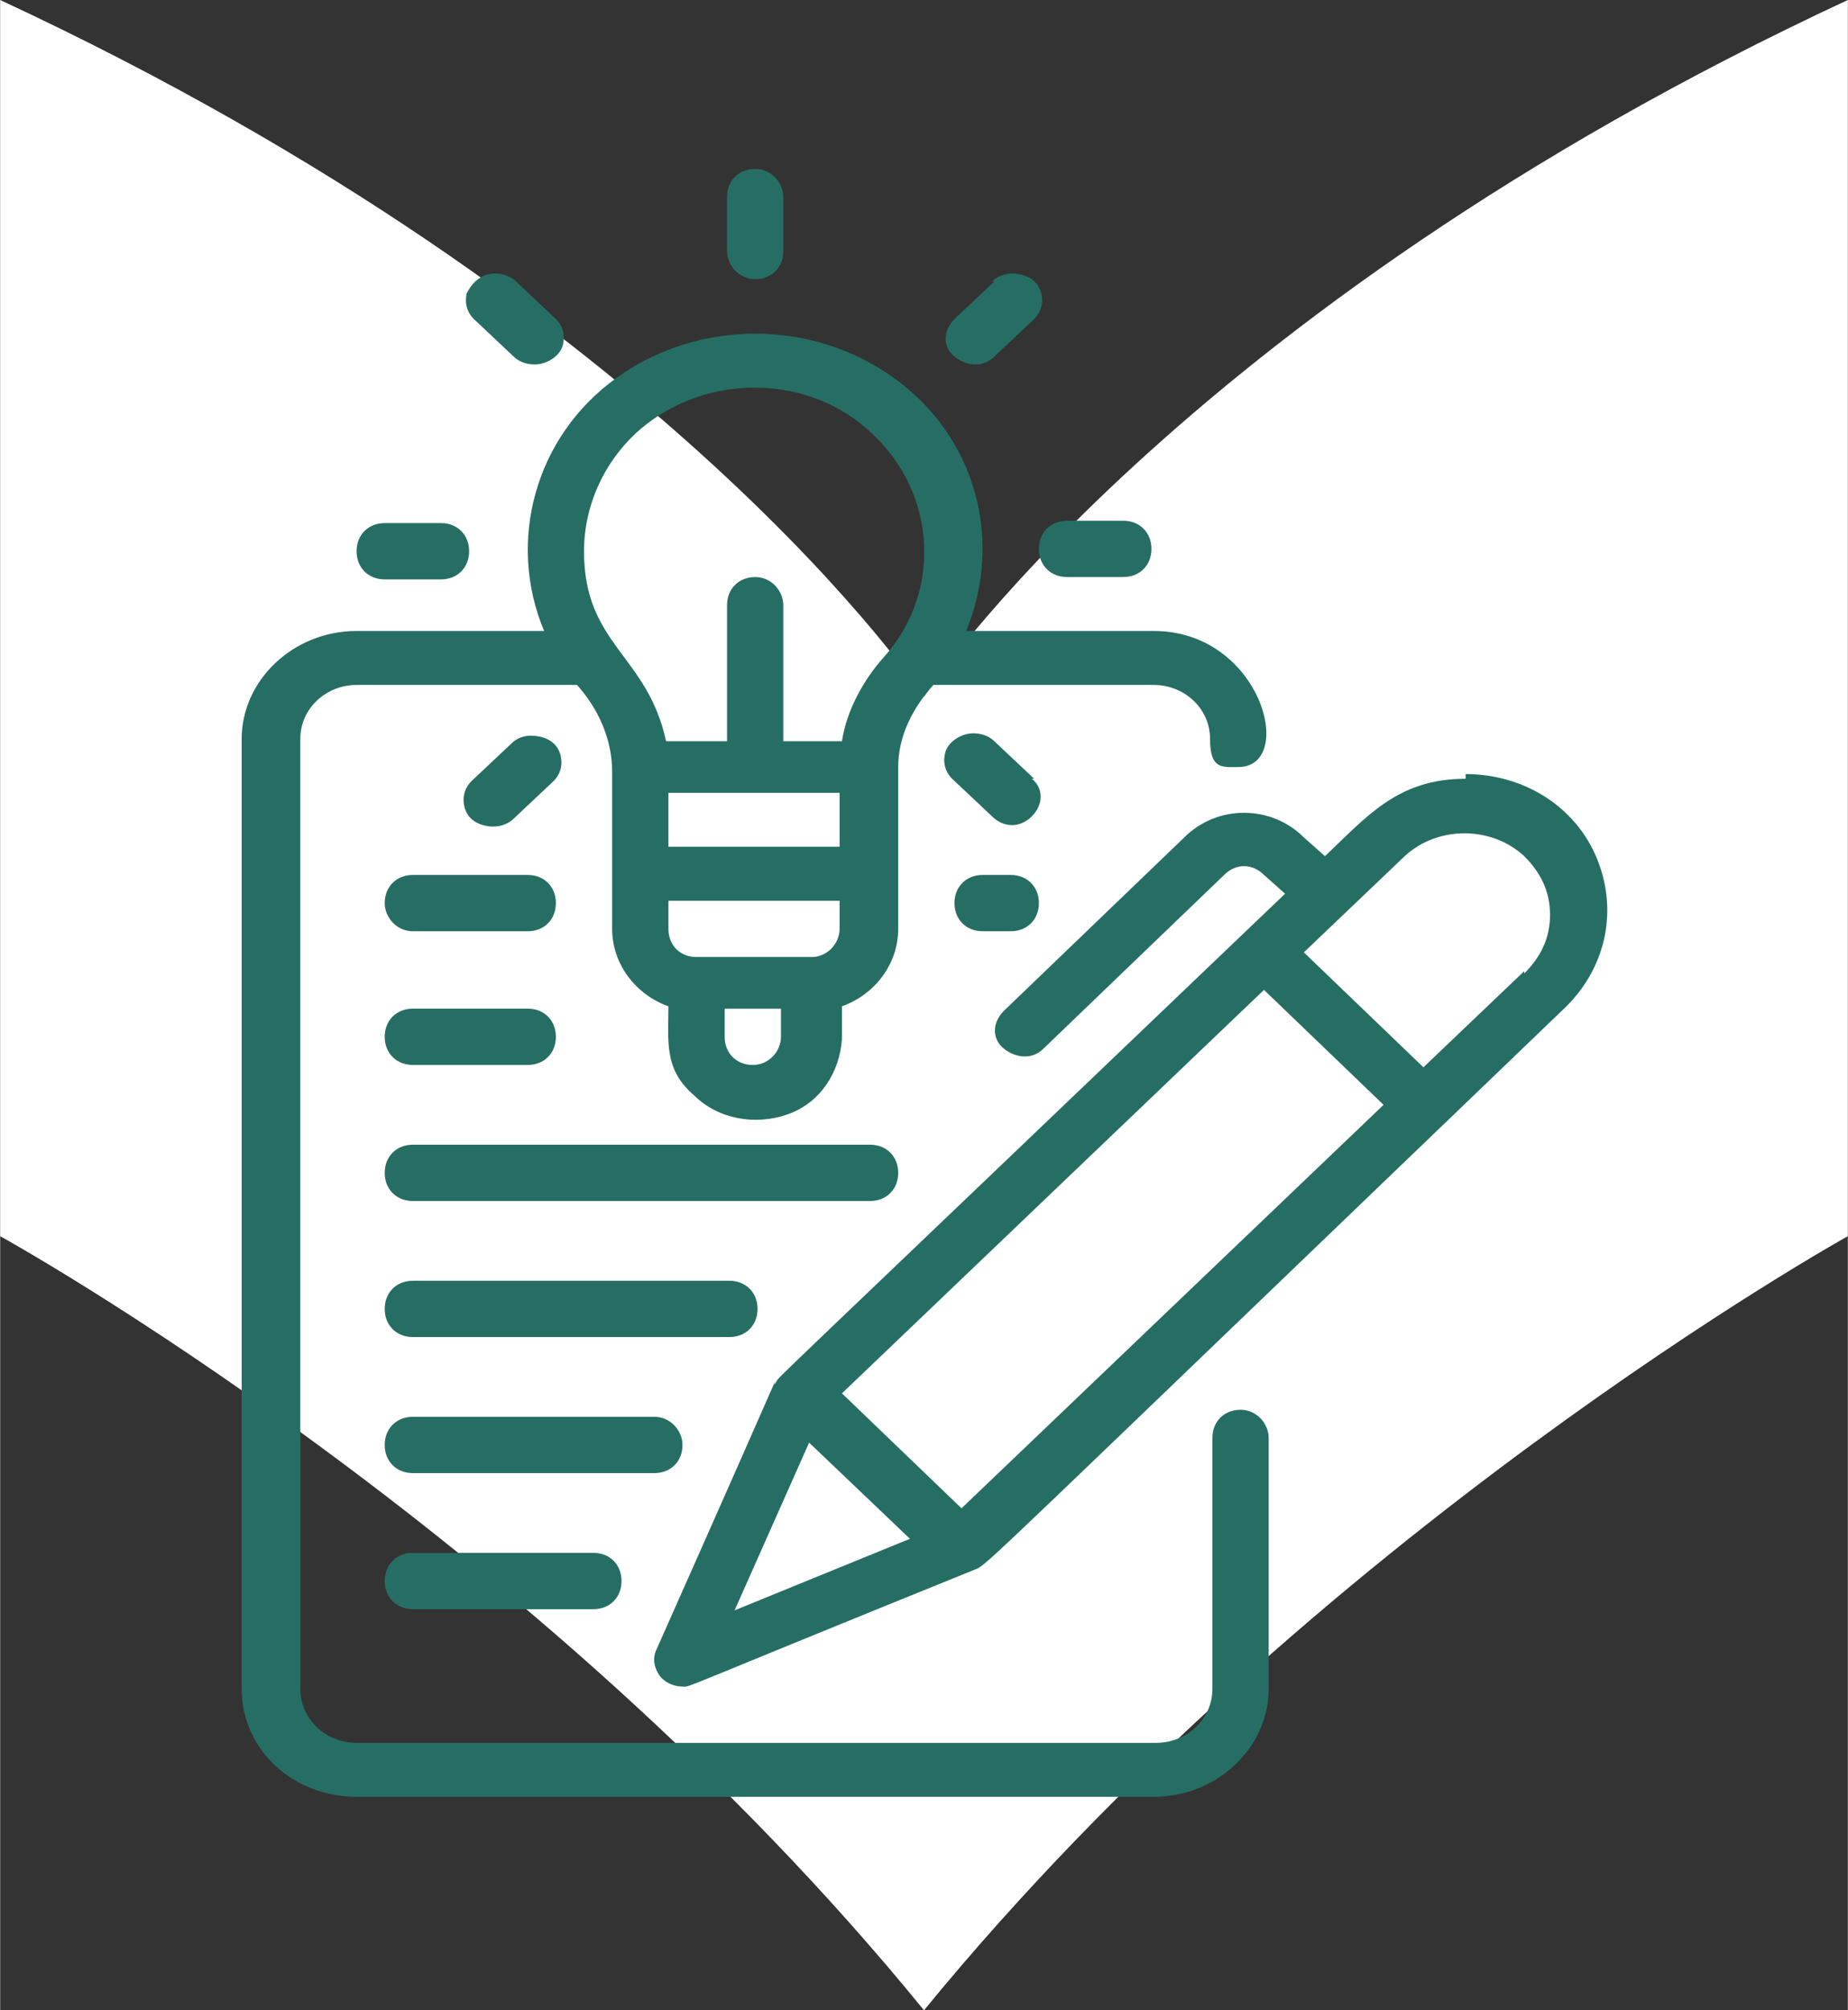<svg xmlns="http://www.w3.org/2000/svg" width="78.819" height="85.704" viewBox="0 0 78.8 85.7"><rect x="0" y="0" width="78.8" height="85.7" fill="#333333" stroke="none"/><defs fill="#000000"><style>      .cls-1 {        fill: #ffffff;      }      .cls-2 {        fill: #266e64;      }    </style></defs><g><g id="Layer_1"><g id="translate"><path id="Path_436" class="cls-1" d="M39.4,85.7c16.7-20.4,39.4-33,39.4-33V0c-28.6,13.3-39.4,29.7-39.4,29.7C39.4,29.7,28.6,13.3,0,0v52.7s22.7,12.5,39.4,33" fill="#000000"></path><g id="_x30_35---Creative-Writing"><path id="Shape" class="cls-2" d="M23.2,26.9h-8c-2.7,0-4.9,2.1-4.9,4.6v40.5c0,2.6,2.2,4.6,4.9,4.6h34c2.7,0,4.9-2.1,4.9-4.6v-10.7c0-.6-.5-1.2-1.2-1.2s-1.2.5-1.2,1.2v10.7c0,1.3-1.1,2.3-2.4,2.3H15.2c-1.3,0-2.4-1-2.4-2.3V31.5c0-1.3,1.1-2.3,2.4-2.3h9.4c.9,1,1.5,2.3,1.5,3.7v6.7c0,1.5,1,2.8,2.4,3.3,0,1.5-.2,2.7,1.1,3.8,1,1,2.6,1.3,4,.8s2.2-1.8,2.3-3.2v-1.4c1.4-.5,2.4-1.8,2.4-3.3v-6.9c0-1.3.6-2.5,1.5-3.5h9.4c1.3,0,2.4,1,2.4,2.3s.5,1.2,1.2,1.2c2.5,0,1-5.8-3.6-5.8h-8c1.6-3.9.4-8.3-3.1-10.8-3.5-2.5-8.3-2.5-11.8,0s-4.7,7-3.1,10.8h0ZM35.8,33.8v2.3h-7.3v-2.3h7.3ZM32.1,45.4c-.7,0-1.2-.5-1.2-1.2v-1.2h2.4v1.2c0,.6-.5,1.2-1.2,1.2ZM35.8,39.6c0,.6-.5,1.2-1.2,1.2h-4.9c-.7,0-1.2-.5-1.2-1.2v-1.2h7.3v1.2ZM27.3,18.3c2.8-2.4,7.2-2.4,9.9.2,2.7,2.5,3,6.7.5,9.5-.9,1-1.6,2.3-1.8,3.6h-2.5v-5.8c0-.6-.5-1.2-1.2-1.2s-1.2.5-1.2,1.2v5.8h-2.6c-.8-3.7-3.5-4.1-3.5-8.1,0-2,.9-3.9,2.4-5.2Z" fill="#000000"></path><path id="Shape-2" data-name="Shape" class="cls-2" d="M33.4,10.7v-2.3c0-.6-.5-1.2-1.2-1.2s-1.2.5-1.2,1.2v2.3c0,.6.5,1.2,1.2,1.2s1.2-.5,1.2-1.2Z" fill="#000000"></path><path id="Shape-3" data-name="Shape" class="cls-2" d="M45.5,24.6h2.4c.7,0,1.2-.5,1.2-1.2s-.5-1.2-1.2-1.2h-2.4c-.7,0-1.2.5-1.2,1.2s.5,1.2,1.2,1.2Z" fill="#000000"></path><path id="Shape-4" data-name="Shape" class="cls-2" d="M18.8,22.3h-2.4c-.7,0-1.2.5-1.2,1.2s.5,1.2,1.2,1.2h2.4c.7,0,1.2-.5,1.2-1.2s-.5-1.2-1.2-1.2Z" fill="#000000"></path><path id="Shape-5" data-name="Shape" class="cls-2" d="M44.1,33.2l-1.7-1.6c-.3-.3-.8-.4-1.2-.3s-.8.4-.9.8,0,.8.3,1.1l1.7,1.6c.5.5,1.2.5,1.7,0,.5-.5.5-1.2,0-1.6h0Z" fill="#000000"></path><path id="Shape-6" data-name="Shape" class="cls-2" d="M21.9,15.2c.3.3.8.4,1.2.3s.8-.4.9-.8,0-.8-.3-1.1l-1.7-1.6c-.3-.3-.8-.4-1.2-.3-.4.1-.7.4-.9.8-.1.4,0,.8.3,1.1l1.7,1.6Z" fill="#000000"></path><path id="Shape-7" data-name="Shape" class="cls-2" d="M21.9,34.9l1.7-1.6c.3-.3.4-.7.3-1.1s-.4-.7-.9-.8-.9,0-1.2.3l-1.7,1.6c-.3.3-.4.7-.3,1.1s.4.7.9.8c.4.1.9,0,1.2-.3h0Z" fill="#000000"></path><path id="Shape-8" data-name="Shape" class="cls-2" d="M42.4,12l-1.7,1.6c-.5.5-.5,1.2,0,1.6.5.4,1.2.5,1.7,0l1.7-1.6c.3-.3.4-.7.3-1.1-.1-.4-.4-.7-.9-.8-.4-.1-.9,0-1.2.3Z" fill="#000000"></path><path id="Shape-9" data-name="Shape" class="cls-2" d="M16.4,38.5c0,.6.5,1.2,1.2,1.2h4.9c.7,0,1.2-.5,1.2-1.2s-.5-1.2-1.2-1.2h-4.9c-.7,0-1.2.5-1.2,1.2Z" fill="#000000"></path><path id="Shape-10" data-name="Shape" class="cls-2" d="M43.1,37.3h-1.2c-.7,0-1.2.5-1.2,1.2s.5,1.2,1.2,1.2h1.2c.7,0,1.2-.5,1.2-1.2s-.5-1.2-1.2-1.2Z" fill="#000000"></path><path id="Shape-11" data-name="Shape" class="cls-2" d="M17.6,45.4h4.9c.7,0,1.2-.5,1.2-1.2s-.5-1.2-1.2-1.2h-4.9c-.7,0-1.2.5-1.2,1.2s.5,1.2,1.2,1.2Z" fill="#000000"></path><path id="Shape-12" data-name="Shape" class="cls-2" d="M17.6,57h13.5c.7,0,1.2-.5,1.2-1.2s-.5-1.2-1.2-1.2h-13.5c-.7,0-1.2.5-1.2,1.2s.5,1.2,1.2,1.2Z" fill="#000000"></path><path id="Shape-13" data-name="Shape" class="cls-2" d="M29.1,61.6c0-.6-.5-1.2-1.2-1.2h-10.3c-.7,0-1.2.5-1.2,1.2s.5,1.2,1.2,1.2h10.3c.7,0,1.2-.5,1.2-1.2Z" fill="#000000"></path><path id="Shape-14" data-name="Shape" class="cls-2" d="M17.6,66.2c-.7,0-1.2.5-1.2,1.2s.5,1.2,1.2,1.2h7.7c.7,0,1.2-.5,1.2-1.2s-.5-1.2-1.2-1.2h-7.7Z" fill="#000000"></path><path id="Shape-15" data-name="Shape" class="cls-2" d="M17.6,51.2h19.5c.7,0,1.2-.5,1.2-1.2s-.5-1.2-1.2-1.2h-19.5c-.7,0-1.2.5-1.2,1.2s.5,1.2,1.2,1.2Z" fill="#000000"></path><path id="Shape-16" data-name="Shape" class="cls-2" d="M62.5,33.2c-2.9,0-4.2,1.6-6,3.3l-.9-.8c-1.4-1.4-3.7-1.4-5.1,0l-7.7,7.4c-.5.5-.5,1.2,0,1.6s1.2.5,1.7,0l7.7-7.4c.5-.5,1.2-.5,1.7,0l.9.8c-22.8,21.8-21.5,20.5-21.7,20.8-.5.9,1.7-3.9-5.1,11.4-.2.4-.1.8.1,1.1s.6.5,1,.5c.4,0-.6.3,12.5-5,.5-.2.3-.1,25.2-24,1.7-1.7,2.2-4.1,1.3-6.3s-3.1-3.6-5.6-3.6h0ZM31.3,68.7l3.2-7.2,4.3,4.1-7.6,3.1ZM41,64.3l-5.1-4.9,18-17.2,5.1,4.9-18,17.2ZM65,41.4l-4.3,4.1-5.1-4.9,4.3-4.1c1.4-1.3,3.7-1.3,5.1,0,.7.7,1.1,1.5,1.1,2.5s-.4,1.8-1.1,2.5h0Z" fill="#000000"></path></g></g></g></g></svg>